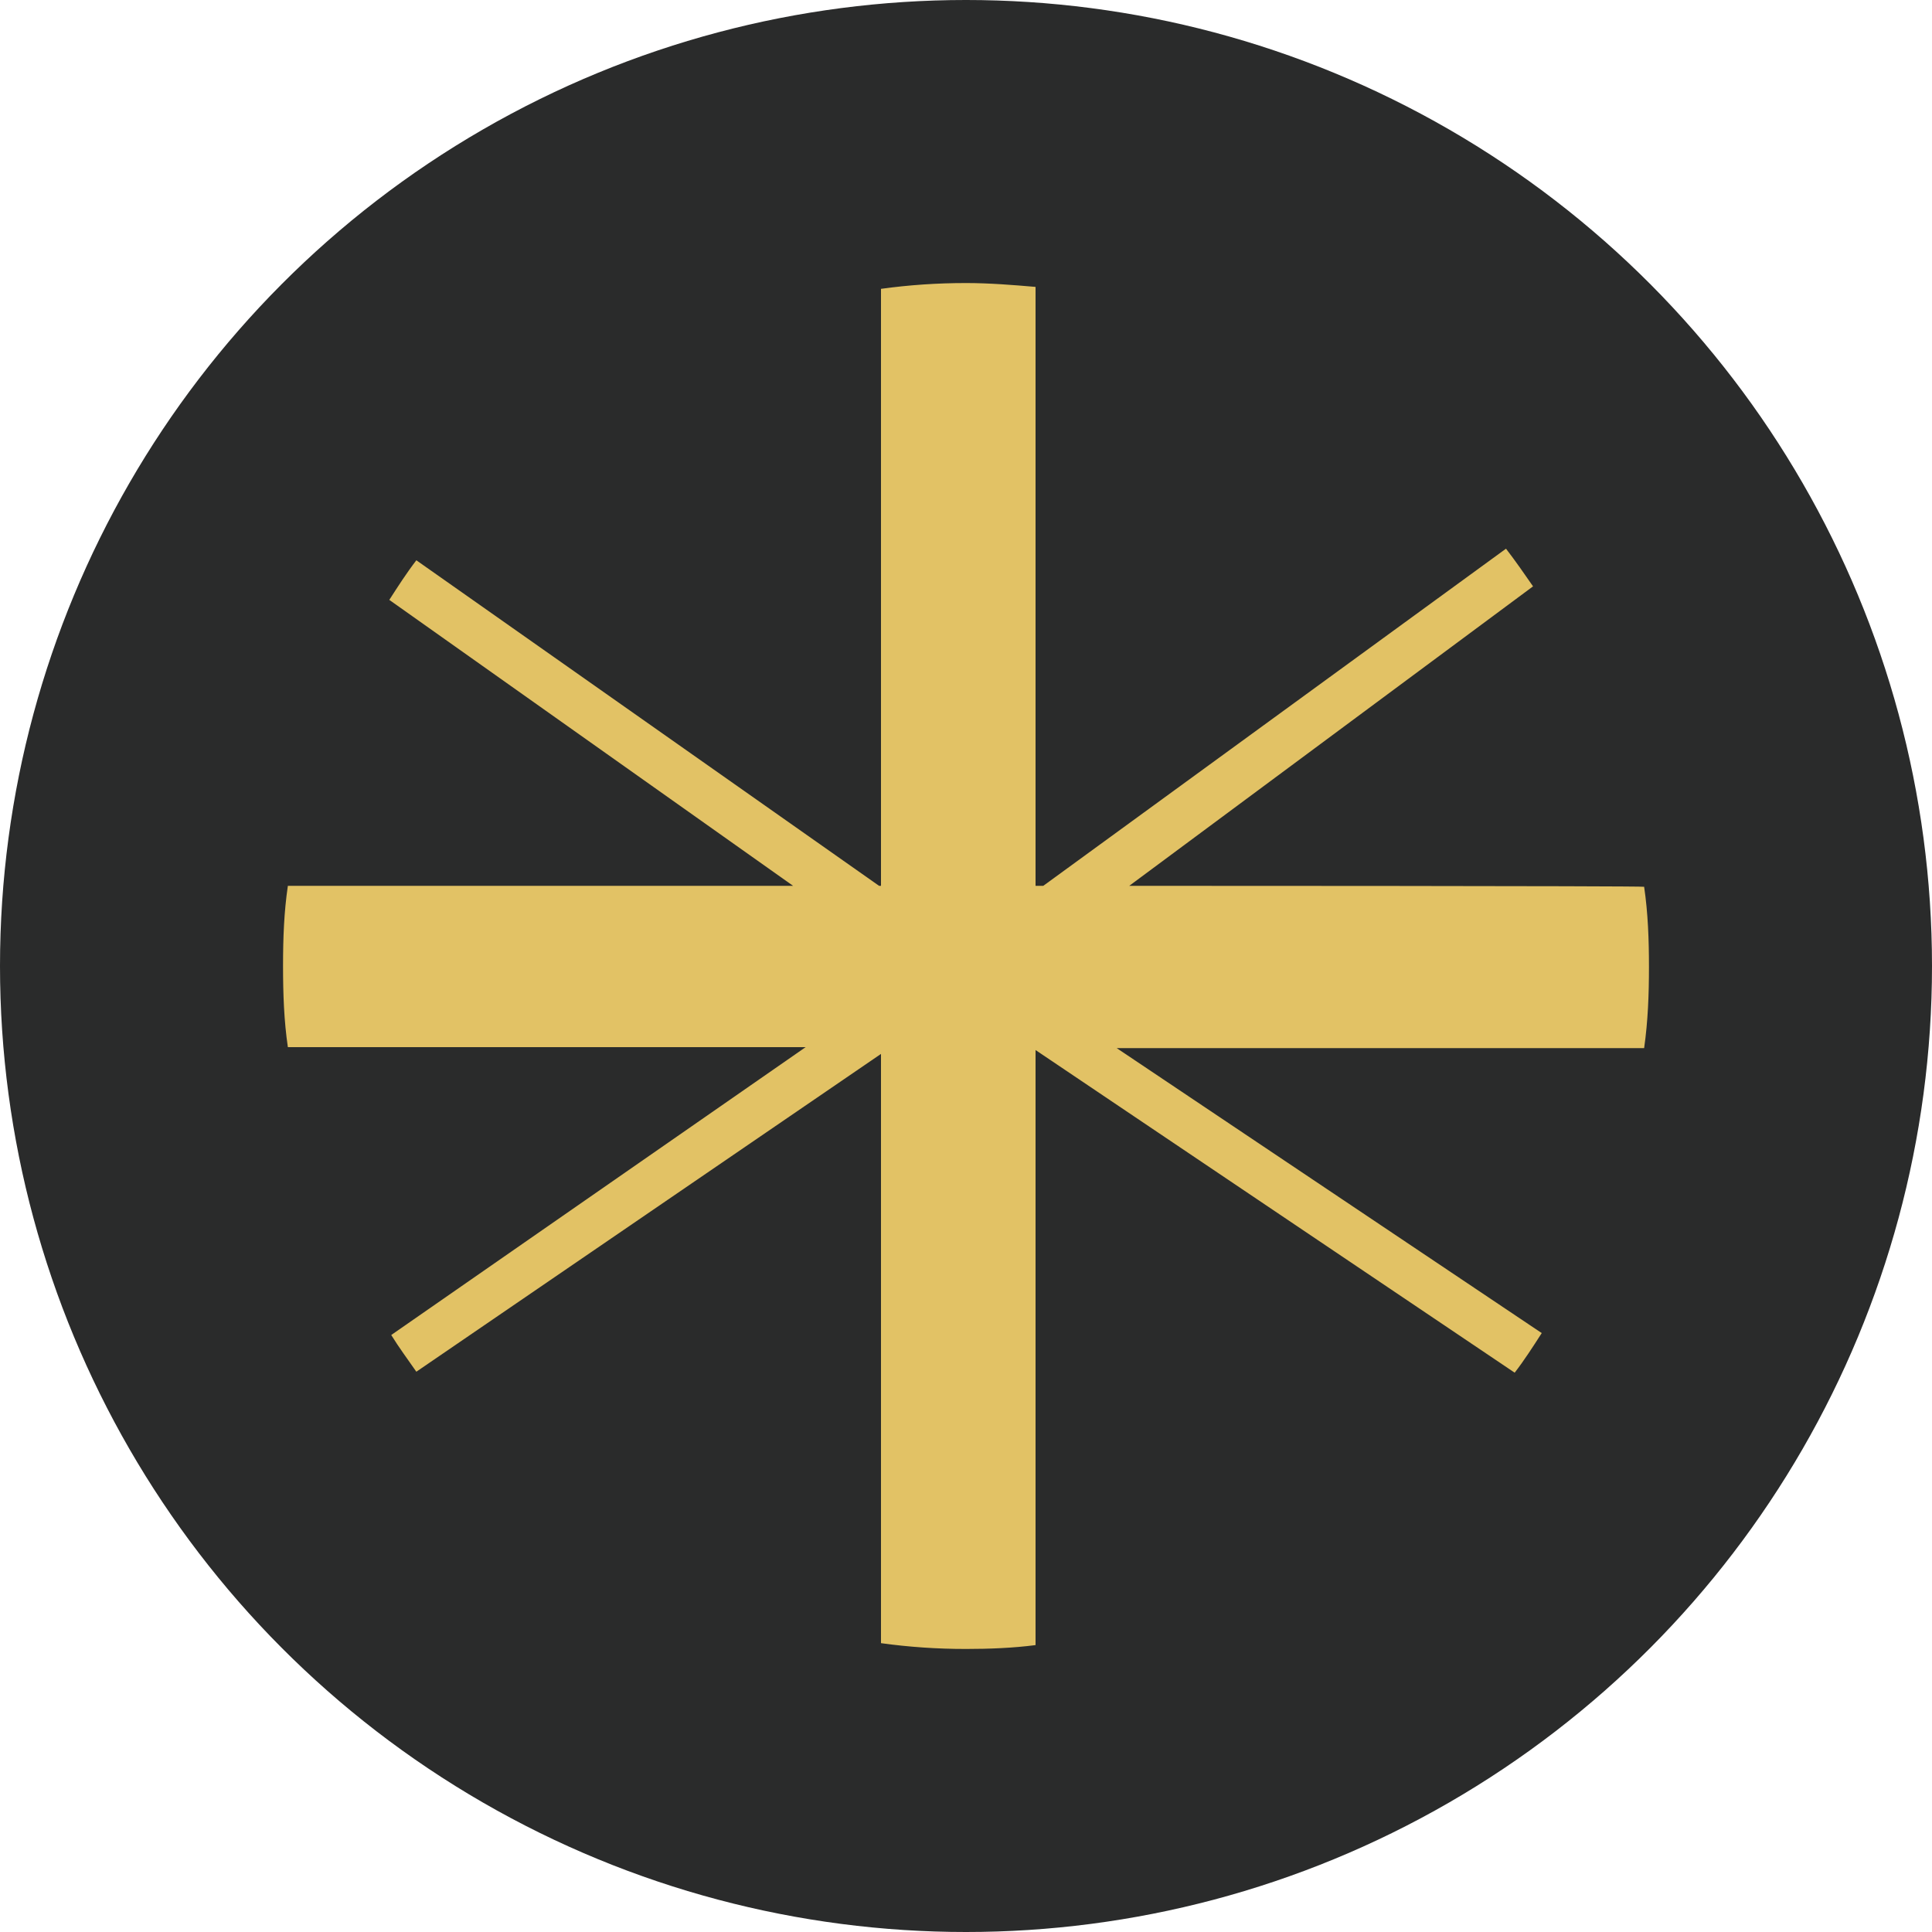 <svg xmlns="http://www.w3.org/2000/svg" viewBox="0 0 200 200" style="enable-background:new 0 0 200 200" xml:space="preserve"><circle cx="100" cy="100" r="100" style="fill:#2a2b2b"/><path d="m116.9 91.7 41.8-31c-.9-1.3-1.8-2.6-2.8-3.9L108 91.7h-.8v-62c-2.3-.2-4.8-.4-7.2-.4-3 0-5.9.2-8.8.6v61.8H91L43.1 58c-1 1.3-1.9 2.7-2.8 4.1l41.8 29.6H29.8c-.4 2.7-.5 5.4-.5 8.3s.1 5.7.5 8.4h53.6l-42.9 29.8c.8 1.3 1.7 2.5 2.6 3.8l48.1-32.9v61c2.9.4 5.8.6 8.8.6 2.4 0 4.9-.1 7.2-.4v-61.6l49.6 33.4c1-1.3 1.9-2.7 2.8-4.1l-44-29.5h54.6c.4-2.8.5-5.6.5-8.4 0-2.8-.1-5.6-.5-8.3 0-.1-53.3-.1-53.3-.1z" style="fill:#e2c265"/></svg>